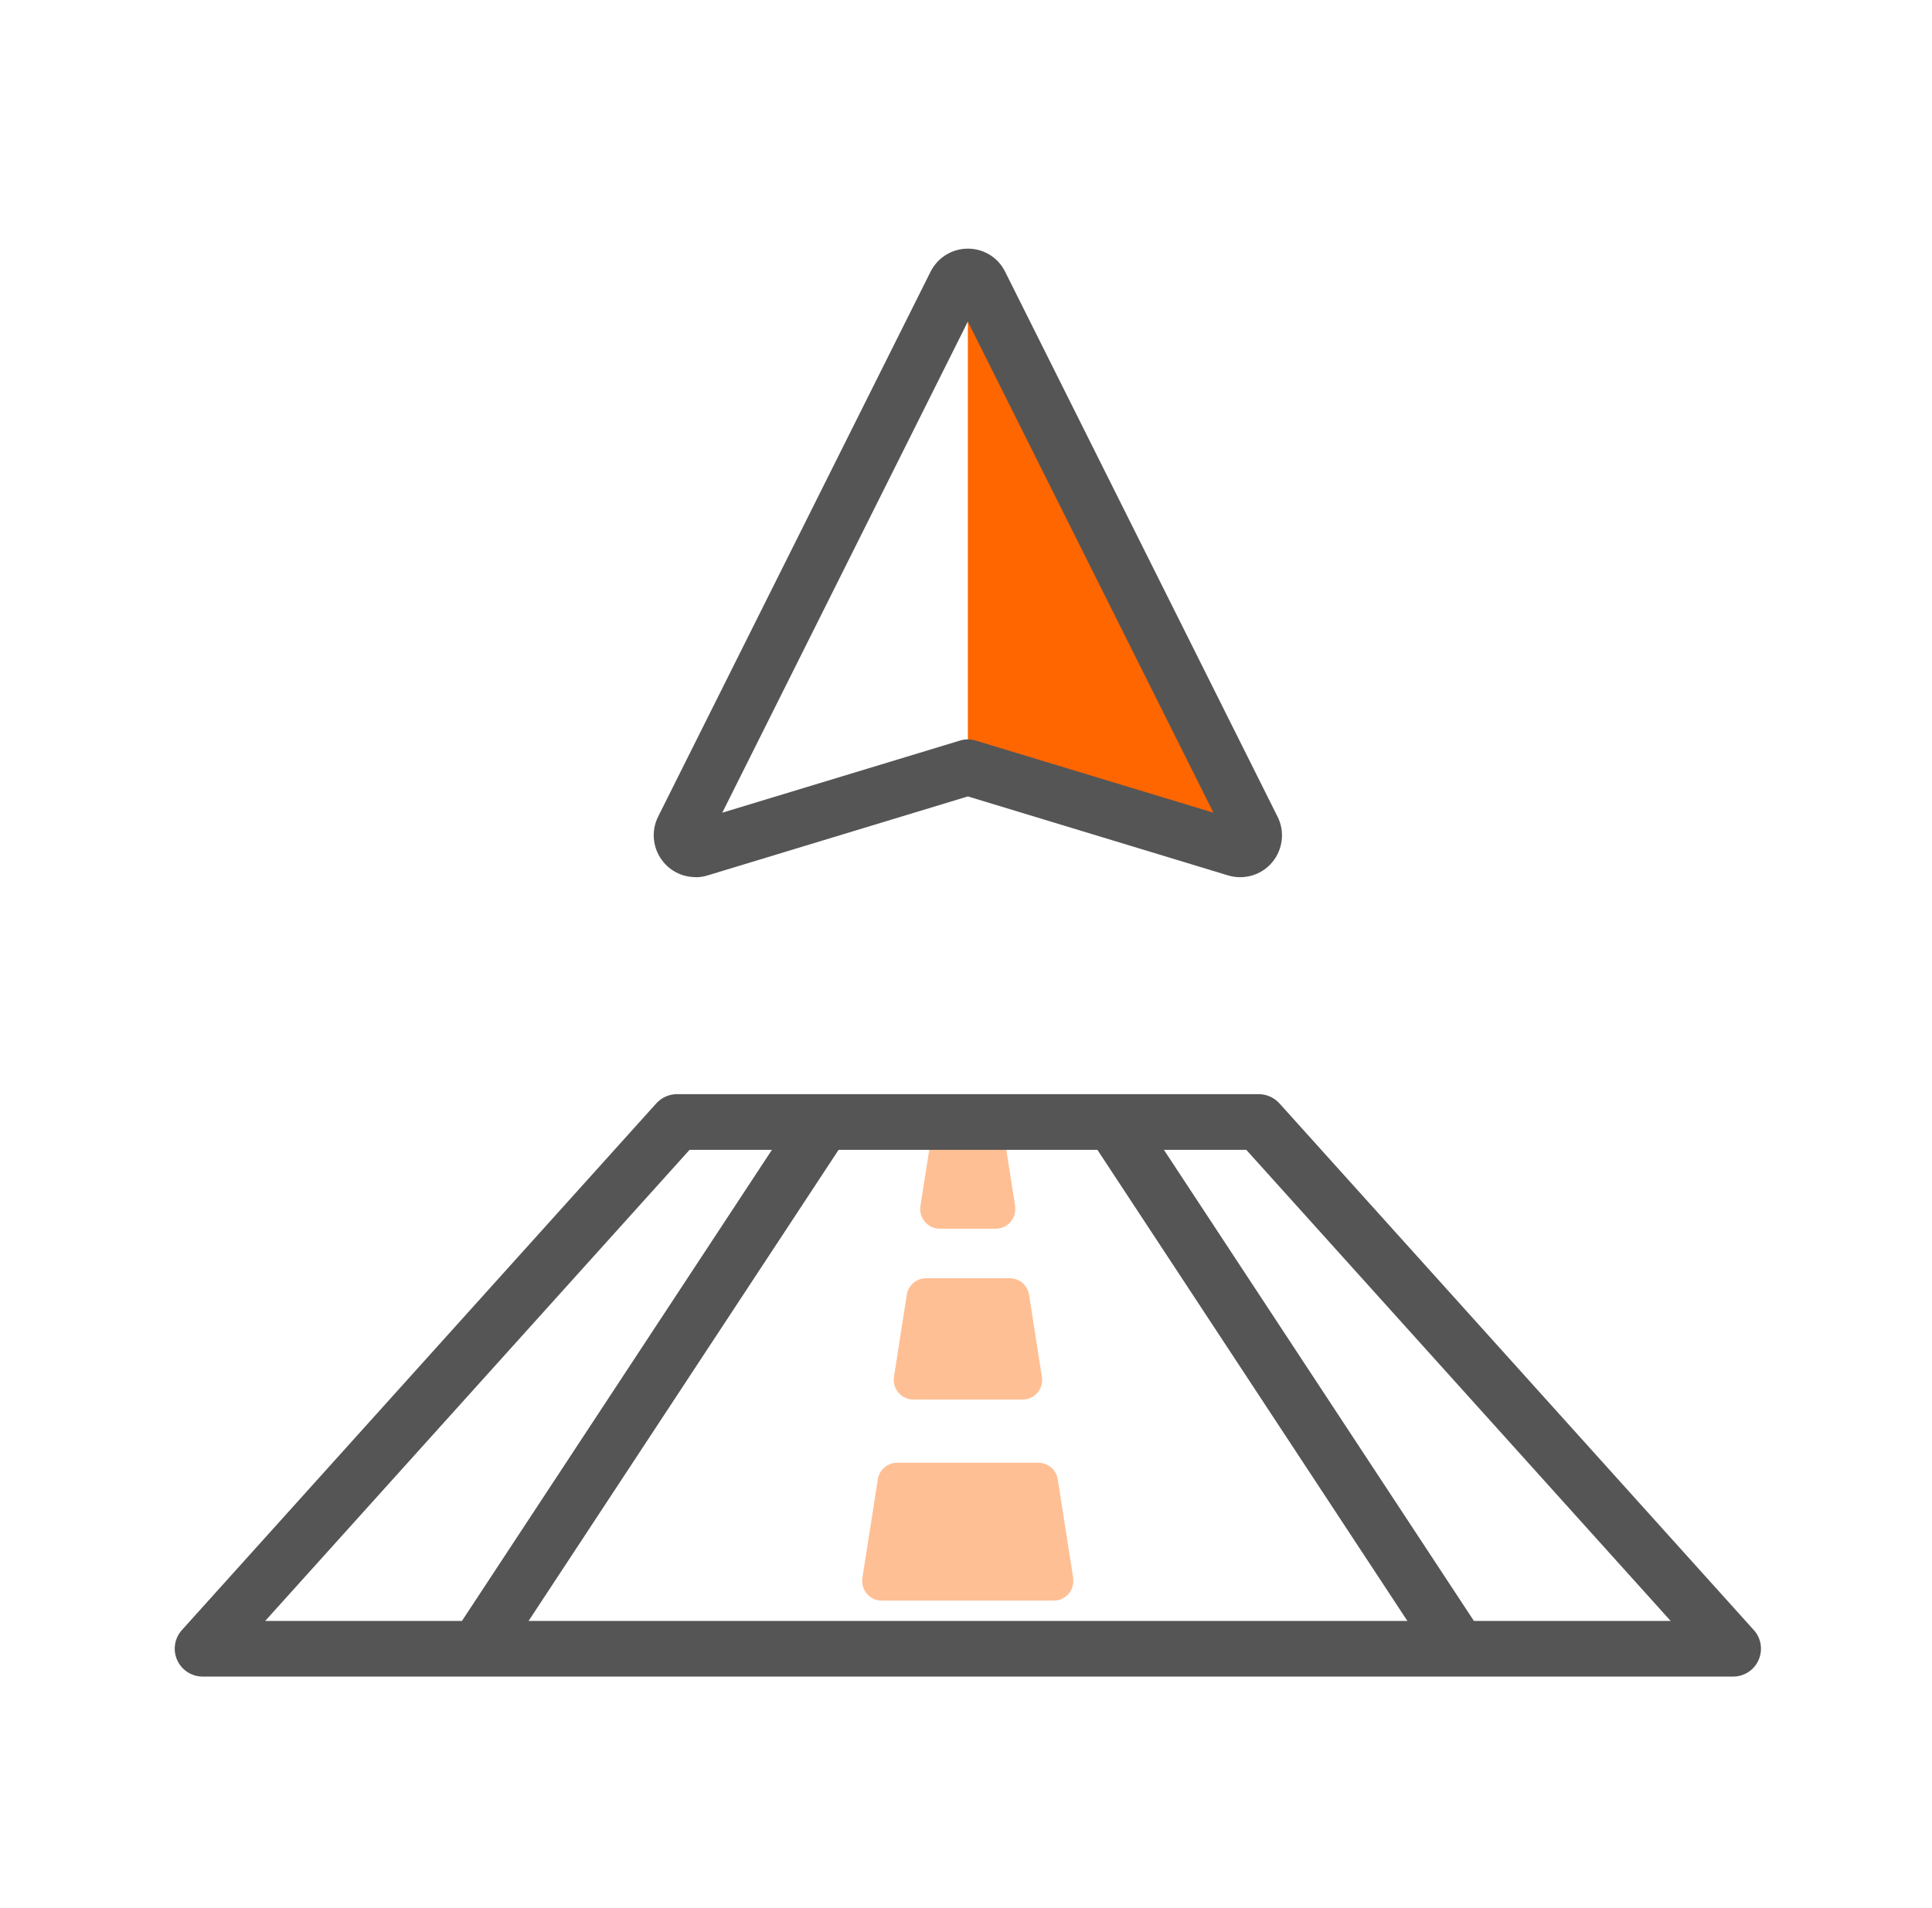<svg width="81" height="80" viewBox="0 0 81 80" fill="none" xmlns="http://www.w3.org/2000/svg">
<path d="M40.578 10.874V32.166L53.131 35.975L40.578 10.874Z" fill="#FF6600"/>
<path d="M29.156 36.774C28.649 36.774 28.159 36.553 27.82 36.15C27.371 35.613 27.278 34.867 27.593 34.237L39.014 11.393C39.312 10.798 39.913 10.425 40.578 10.425C41.243 10.425 41.844 10.793 42.141 11.393L53.563 34.243C53.878 34.867 53.784 35.619 53.335 36.156C52.886 36.693 52.157 36.903 51.492 36.704L40.578 33.391L29.664 36.704C29.494 36.757 29.325 36.78 29.156 36.78V36.774ZM40.578 13.482L30.282 34.073L40.239 31.052C40.461 30.982 40.694 30.982 40.916 31.052L50.874 34.073L40.578 13.482Z" fill="#555555"/>
<path d="M42.561 50.564L42.118 47.741C42.054 47.338 41.709 47.047 41.307 47.047H39.843C39.44 47.047 39.09 47.344 39.032 47.741L38.589 50.564C38.513 51.066 38.898 51.515 39.399 51.515H41.744C42.252 51.515 42.637 51.066 42.555 50.564H42.561Z" fill="#FFBF94"/>
<path d="M44.994 66.157L44.346 62.021C44.282 61.618 43.938 61.327 43.535 61.327H37.614C37.212 61.327 36.862 61.624 36.804 62.021L36.156 66.157C36.08 66.658 36.465 67.108 36.967 67.108H44.177C44.684 67.108 45.069 66.658 44.988 66.157H44.994Z" fill="#FFBF94"/>
<path d="M73.53 68.344L53.639 46.259C53.417 46.014 53.102 45.874 52.769 45.874H28.386C28.054 45.874 27.739 46.014 27.517 46.259L7.625 68.344C7.316 68.688 7.24 69.178 7.427 69.598C7.614 70.018 8.034 70.293 8.494 70.293H72.661C73.122 70.293 73.542 70.024 73.729 69.598C73.915 69.173 73.839 68.683 73.53 68.344ZM11.119 67.959L28.911 48.208H32.364L19.368 67.959H11.119ZM22.162 67.959L35.159 48.208H46.009L59.005 67.959H22.156H22.162ZM61.794 67.959L48.797 48.208H52.25L70.042 67.959H61.794Z" fill="#555555"/>
<path d="M43.681 57.727L43.144 54.286C43.08 53.883 42.736 53.592 42.334 53.592H38.828C38.425 53.592 38.075 53.889 38.017 54.286L37.48 57.727C37.404 58.229 37.789 58.678 38.291 58.678H42.87C43.378 58.678 43.763 58.229 43.681 57.727Z" fill="#FFBF94"/>
</svg>
